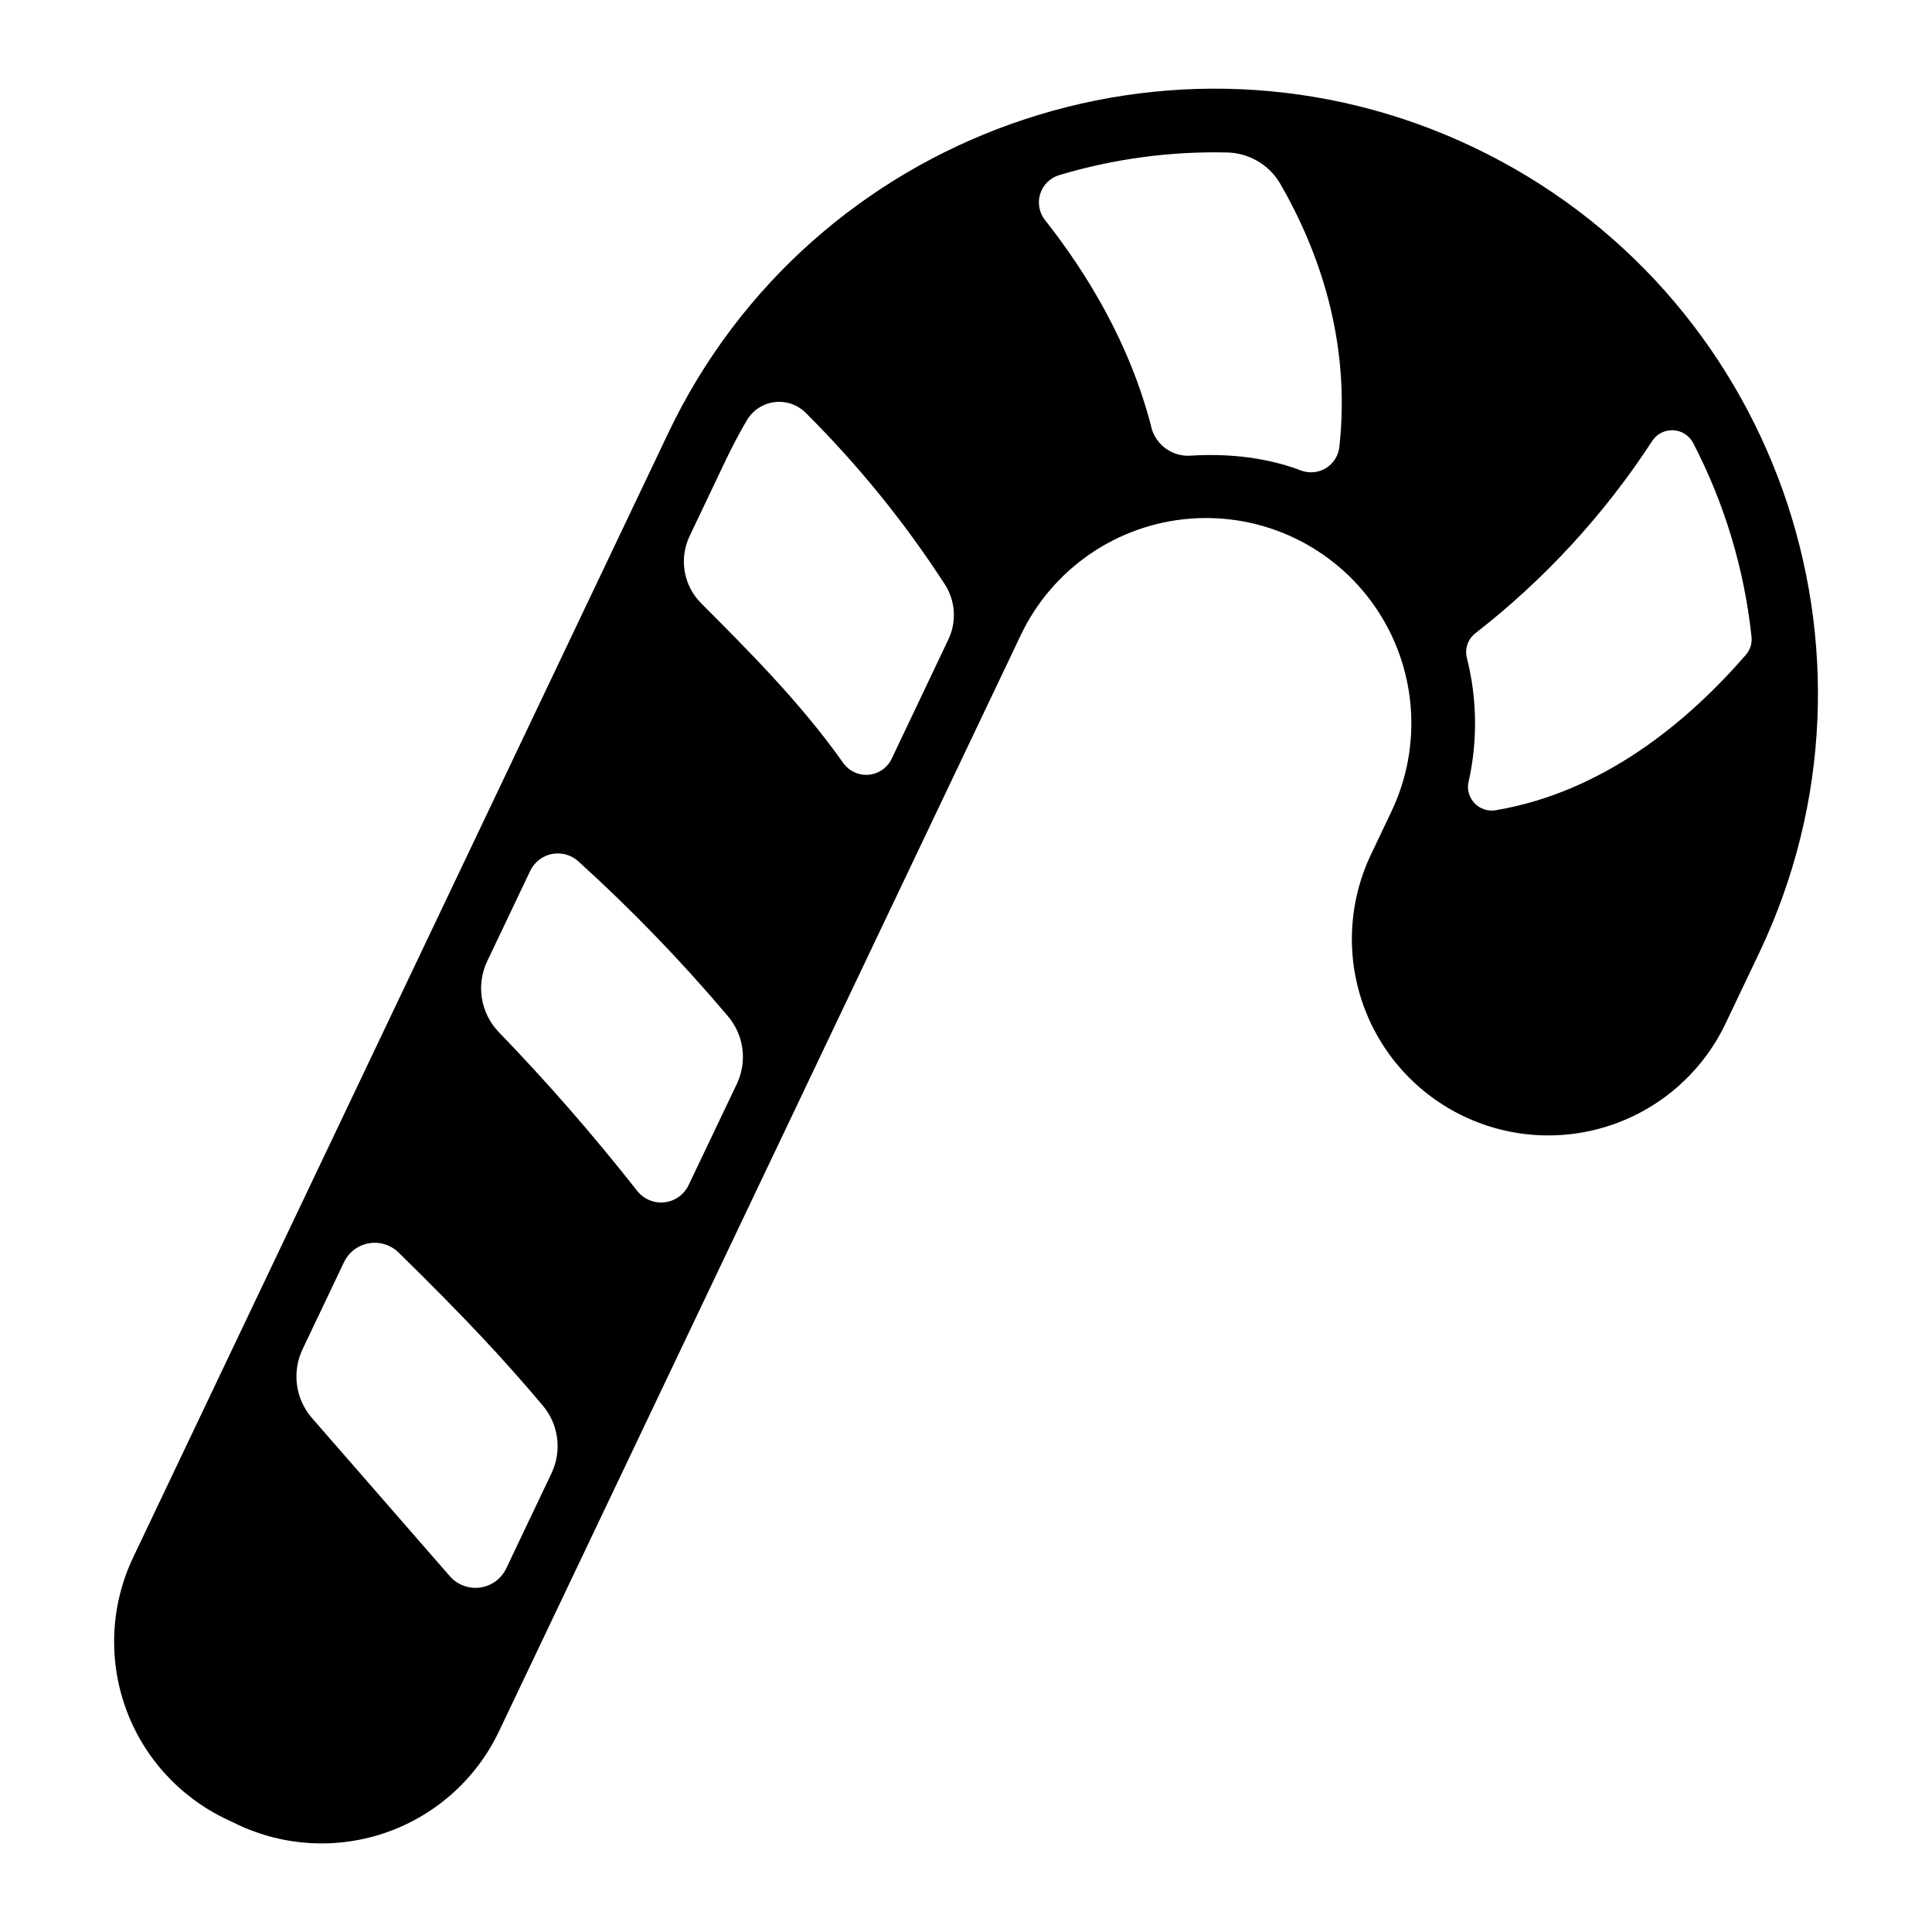 <?xml version="1.0" encoding="UTF-8"?>
<!-- Uploaded to: SVG Repo, www.svgrepo.com, Generator: SVG Repo Mixer Tools -->
<svg fill="#000000" width="800px" height="800px" version="1.1" viewBox="144 144 512 512" xmlns="http://www.w3.org/2000/svg">
 <path d="m534.48 183.02c-79.703-37.934-175.46-3.938-213.4 75.77l-141.78 297.91c-5.934 12.461-6.672 26.766-2.059 39.773 4.609 13.008 14.199 23.648 26.66 29.59l2.953 1.406h-0.004c12.461 5.934 26.77 6.672 39.773 2.059 13.008-4.613 23.652-14.203 29.59-26.66l138.31-290.57c8.352-17.543 25.426-29.301 44.797-30.844 19.371-1.539 38.094 7.371 49.113 23.375 11.02 16.008 12.664 36.676 4.312 54.219l-5.434 11.434c-5.93 12.465-6.668 26.777-2.051 39.785 4.621 13.008 14.219 23.648 26.684 29.578 12.461 5.934 26.773 6.672 39.781 2.051 13.008-4.617 23.648-14.215 29.578-26.68l8.945-18.773c37.945-79.746 3.945-175.48-75.77-213.42zm-271.26 378.7-36.547-41.93c-2.144-2.469-3.519-5.508-3.965-8.746-0.441-3.238 0.07-6.535 1.477-9.488l10.973-23.055c1.254-2.633 3.703-4.5 6.574-5.008 2.871-0.512 5.812 0.398 7.898 2.441 18.047 17.711 27.672 28.082 38.18 40.512 2.086 2.461 3.414 5.473 3.824 8.672 0.414 3.203-0.109 6.453-1.504 9.363l-11.984 25.191c-1.309 2.734-3.906 4.629-6.91 5.043-3.008 0.41-6.019-0.715-8.016-2.996zm49.594-102.18c-11.504-14.641-23.746-28.688-36.684-42.078-2.336-2.441-3.875-5.539-4.418-8.875-0.539-3.34-0.059-6.762 1.387-9.82l11.426-24.008c1.102-2.301 3.223-3.945 5.727-4.441 2.5-0.496 5.09 0.219 6.984 1.922 14.129 12.793 27.387 26.52 39.688 41.082 2.074 2.445 3.402 5.441 3.816 8.621 0.418 3.184-0.098 6.418-1.477 9.316l-12.773 26.805c-1.199 2.535-3.633 4.266-6.426 4.566-2.789 0.301-5.535-0.867-7.25-3.09zm54.621-113.39c-11.543-16.316-25.91-30.504-37.648-42.312-2.277-2.289-3.789-5.223-4.332-8.406-0.543-3.18-0.086-6.453 1.301-9.363l9.523-20.016c1.746-3.652 3.617-7.195 5.617-10.629h0.004c1.543-2.641 4.215-4.426 7.25-4.84 3.031-0.414 6.086 0.59 8.277 2.727 13.891 13.801 26.27 29.047 36.922 45.48 2.863 4.379 3.234 9.938 0.984 14.66l-15.016 31.605c-1.137 2.41-3.473 4.035-6.129 4.262-2.652 0.223-5.227-0.984-6.754-3.168zm81.672-89.012c-5.707-22.219-17.191-40.934-28.184-54.84h0.004c-1.543-1.965-2.012-4.562-1.258-6.938 0.754-2.379 2.637-4.231 5.023-4.949 14.434-4.324 29.457-6.348 44.52-6.004 5.859 0.133 11.223 3.32 14.137 8.406 10.047 17.465 18.695 41.398 15.598 69.609v-0.004c-0.246 2.32-1.551 4.398-3.535 5.625-1.984 1.23-4.422 1.469-6.609 0.652-6.277-2.402-16.051-4.773-29.363-3.938v0.004c-4.84 0.289-9.199-2.918-10.359-7.625zm84.102 93.98c2.41-10.801 2.246-22.02-0.469-32.746-0.617-2.426 0.254-4.988 2.223-6.535 18.328-14.242 34.152-31.438 46.828-50.883 1.195-1.898 3.309-3.019 5.551-2.941 2.242 0.082 4.273 1.348 5.332 3.324 8.34 16.035 13.598 33.492 15.5 51.465 0.172 1.711-0.363 3.418-1.488 4.723-15.637 18.027-37.953 36.406-66.293 41.191-2.07 0.355-4.188-0.344-5.637-1.871-1.449-1.527-2.039-3.676-1.574-5.727z"/>
</svg>